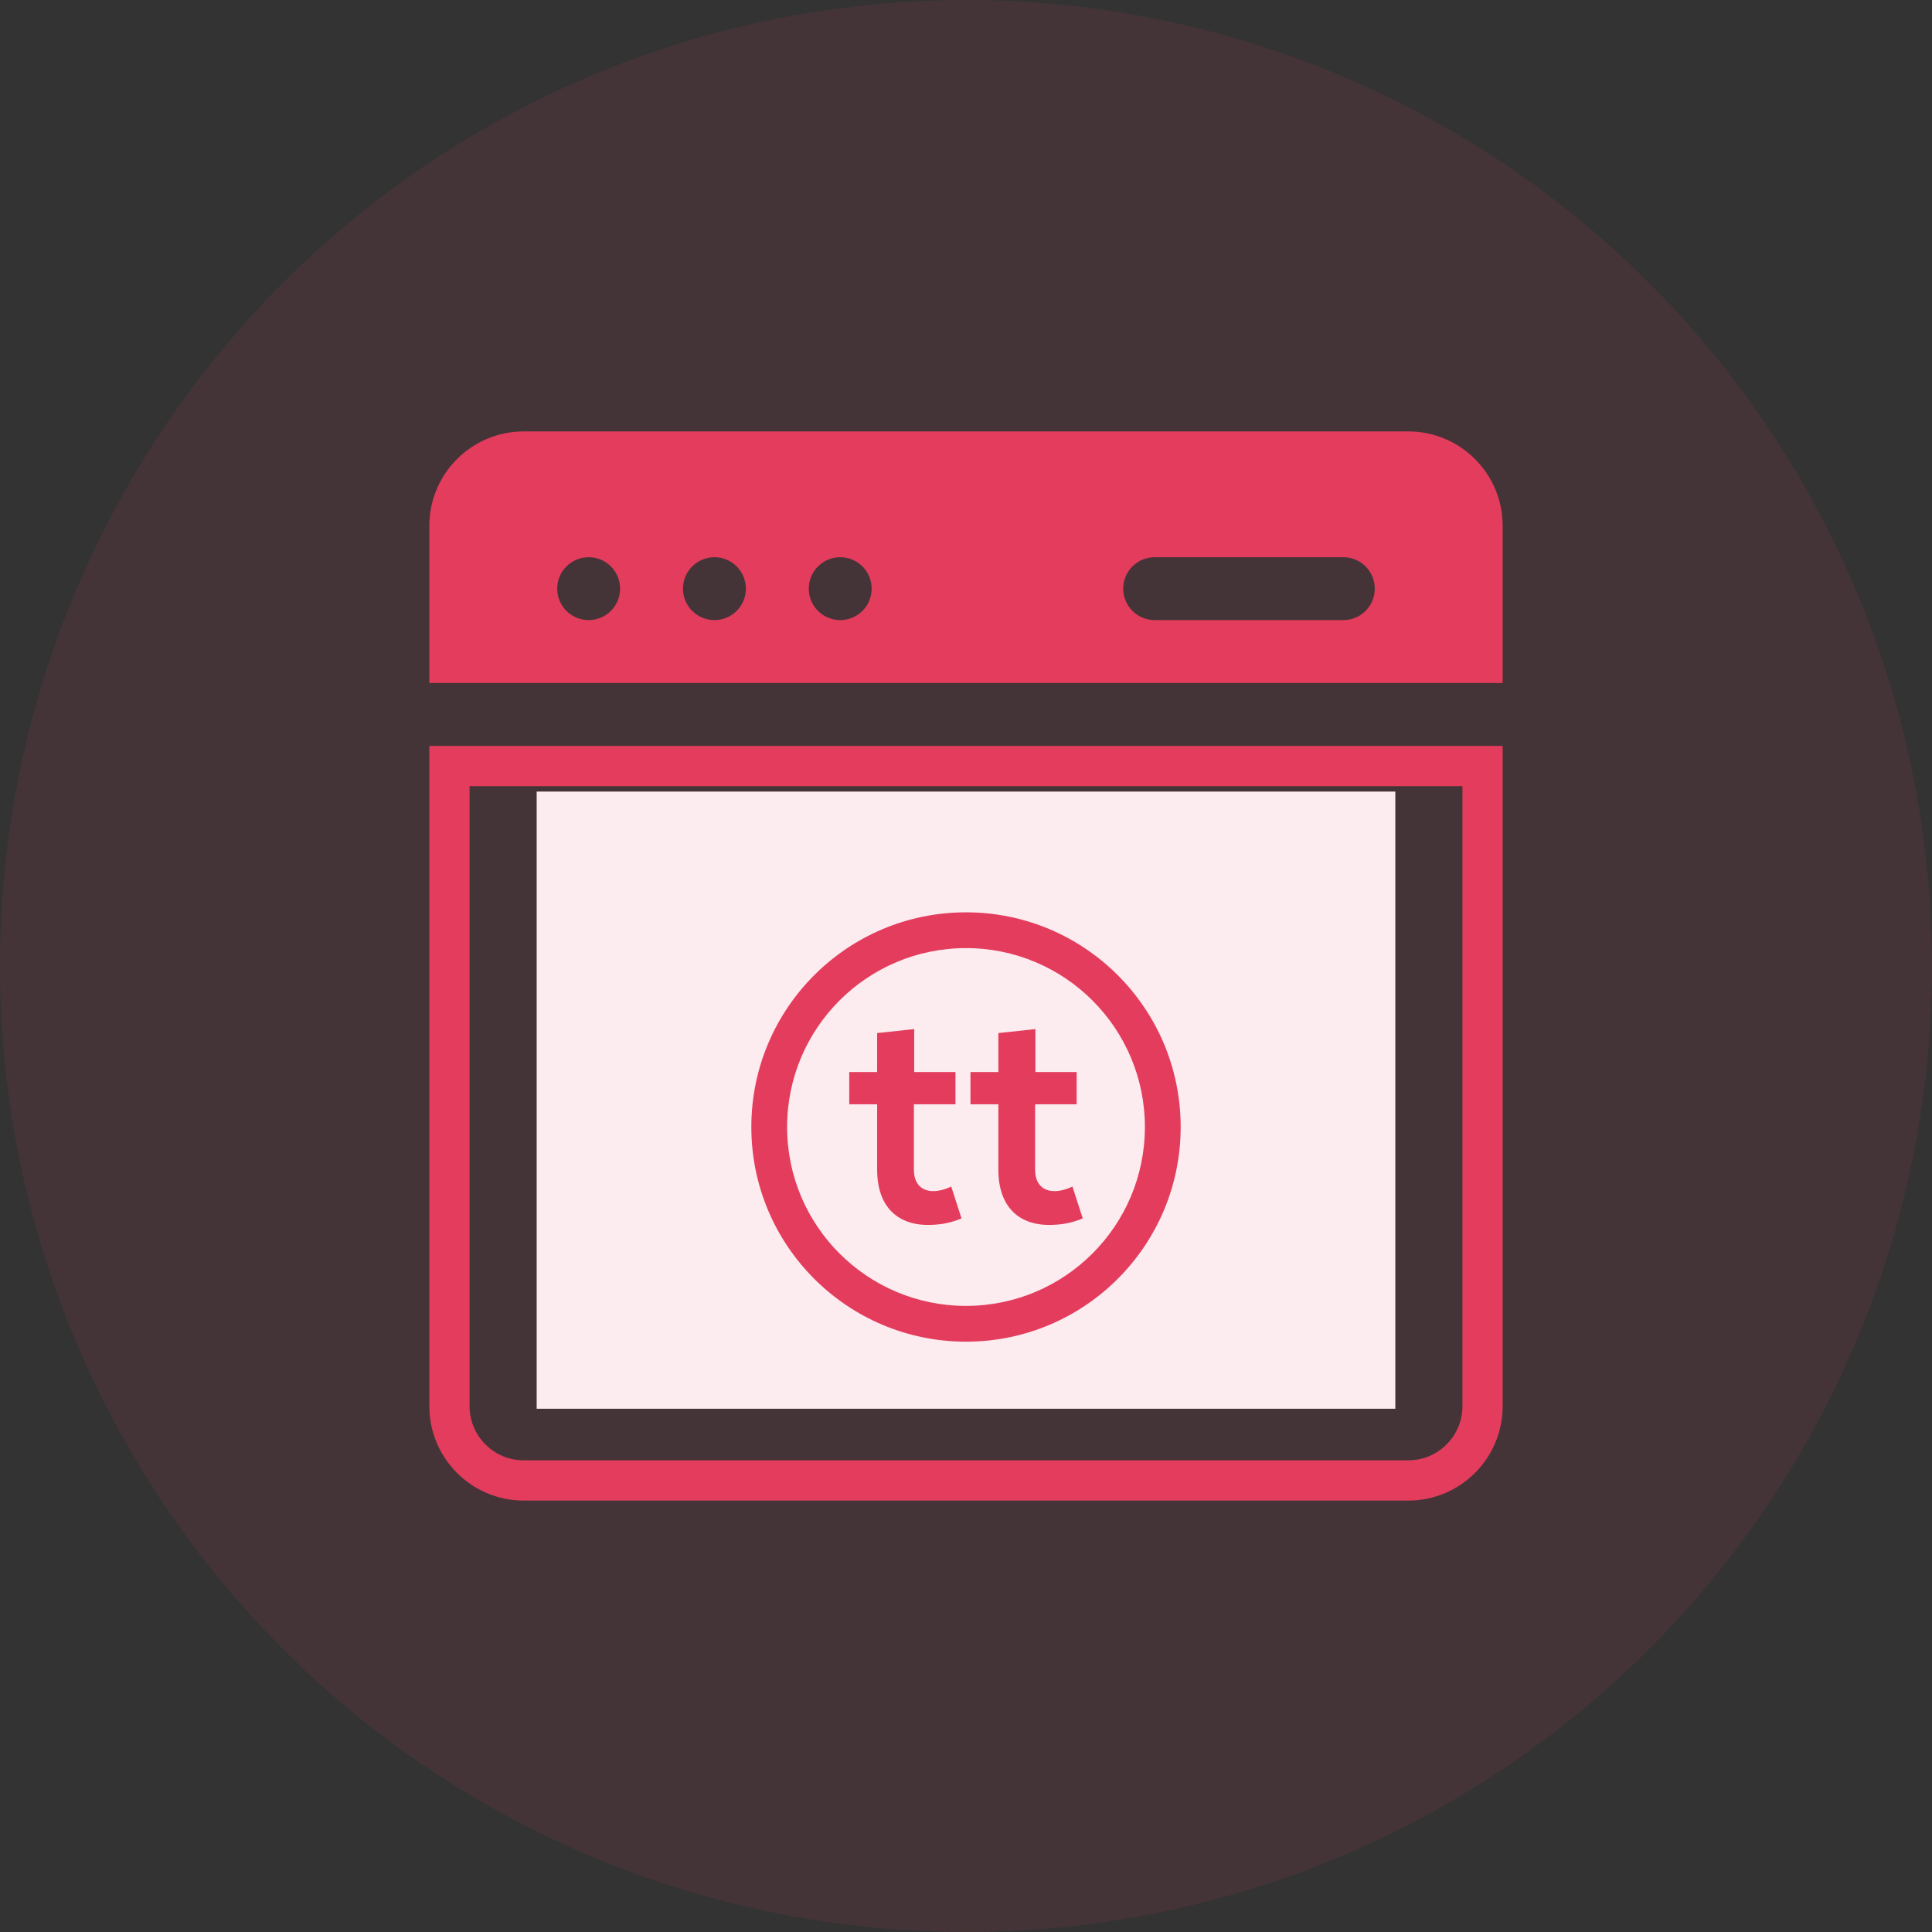 <svg width="72" height="72" viewBox="0 0 72 72" fill="none" xmlns="http://www.w3.org/2000/svg">
<rect x="0" y="0" width="72" height="72" fill="#333333" stroke="none"/>
<circle cx="36" cy="36" r="36" fill="#E33C5C" fill-opacity="0.1"/>
<path d="M56 25.453V19.594C56 17.655 54.423 16.078 52.484 16.078H19.516C17.577 16.078 16 17.655 16 19.594V25.453H56ZM43.031 20.766H50.062C50.71 20.766 51.234 21.29 51.234 21.938C51.234 22.585 50.71 23.109 50.062 23.109H43.031C42.384 23.109 41.859 22.585 41.859 21.938C41.859 21.29 42.384 20.766 43.031 20.766ZM31.312 20.766C31.96 20.766 32.484 21.29 32.484 21.938C32.484 22.585 31.96 23.109 31.312 23.109C30.665 23.109 30.141 22.585 30.141 21.938C30.141 21.29 30.665 20.766 31.312 20.766ZM26.625 20.766C27.272 20.766 27.797 21.29 27.797 21.938C27.797 22.585 27.272 23.109 26.625 23.109C25.978 23.109 25.453 22.585 25.453 21.938C25.453 21.29 25.978 20.766 26.625 20.766ZM21.938 20.766C22.585 20.766 23.109 21.29 23.109 21.938C23.109 22.585 22.585 23.109 21.938 23.109C21.29 23.109 20.766 22.585 20.766 21.938C20.766 21.29 21.29 20.766 21.938 20.766Z" fill="#E33C5C"/>
<path d="M41.531 46.576L41.531 46.576C40.868 45.747 41.002 44.537 41.831 43.874C41.831 43.874 41.831 43.874 41.831 43.874L45.814 40.688L41.831 37.501C41.002 36.838 40.867 35.628 41.531 34.8C42.194 33.971 43.403 33.836 44.232 34.499L41.531 46.576ZM41.531 46.576C42.195 47.406 43.404 47.538 44.232 46.876C44.232 46.876 44.232 46.876 44.232 46.876L50.091 42.188L41.531 46.576ZM30.47 34.799L30.469 34.799C29.806 33.971 28.597 33.836 27.768 34.499L21.909 39.187C21.909 39.187 21.909 39.187 21.909 39.187C20.947 39.956 20.948 41.419 21.909 42.188C21.909 42.188 21.909 42.188 21.909 42.188L27.768 46.876C28.597 47.539 29.807 47.404 30.47 46.575C31.133 45.747 30.998 44.537 30.169 43.874C30.169 43.874 30.169 43.874 30.169 43.874L26.186 40.688L30.169 37.501C30.998 36.838 31.133 35.628 30.47 34.799ZM34.251 49.648L34.251 49.648L41.282 33.242C41.282 33.242 41.282 33.242 41.282 33.242C41.7 32.266 41.248 31.136 40.273 30.718C39.297 30.3 38.167 30.752 37.749 31.727L37.749 31.727L30.718 48.133C30.718 48.133 30.718 48.133 30.718 48.133C30.3 49.109 30.752 50.239 31.727 50.657C32.703 51.075 33.833 50.623 34.251 49.648ZM50.091 39.187L44.232 34.499L50.091 42.188C51.053 41.419 51.052 39.956 50.091 39.187C50.091 39.187 50.091 39.187 50.091 39.187ZM16.75 52.406V28.547H55.25V52.406C55.25 53.931 54.009 55.172 52.484 55.172H19.516C17.991 55.172 16.75 53.931 16.75 52.406Z" stroke="#E33C5C" stroke-width="1.5"/>
<rect x="20" y="29.5" width="32" height="23" fill="#FCEBEF"/>
<path d="M32.689 38.5V39.952H31.649V41.153H32.689V43.589C32.689 44.995 33.481 45.693 34.691 45.647C35.109 45.636 35.437 45.567 35.833 45.407L35.449 44.218C35.245 44.321 34.996 44.389 34.781 44.389C34.352 44.389 34.058 44.126 34.058 43.589V41.153H35.607V39.952H34.069V38.351L32.689 38.5Z" fill="#E33C5C"/>
<path d="M37.206 38.5V39.952H36.166V41.153H37.206V43.589C37.206 44.995 37.998 45.693 39.208 45.647C39.627 45.636 39.955 45.567 40.351 45.407L39.966 44.218C39.763 44.321 39.514 44.389 39.299 44.389C38.869 44.389 38.575 44.126 38.575 43.589V41.153H40.124V39.952H38.586V38.351L37.206 38.5Z" fill="#E33C5C"/>
<path fill-rule="evenodd" clip-rule="evenodd" d="M36 35.333C32.318 35.333 29.333 38.318 29.333 42C29.333 45.682 32.318 48.667 36 48.667C39.682 48.667 42.667 45.682 42.667 42C42.667 38.318 39.682 35.333 36 35.333ZM28 42C28 37.582 31.582 34 36 34C40.418 34 44 37.582 44 42C44 46.418 40.418 50 36 50C31.582 50 28 46.418 28 42Z" fill="#E33C5C"/>
</svg>
